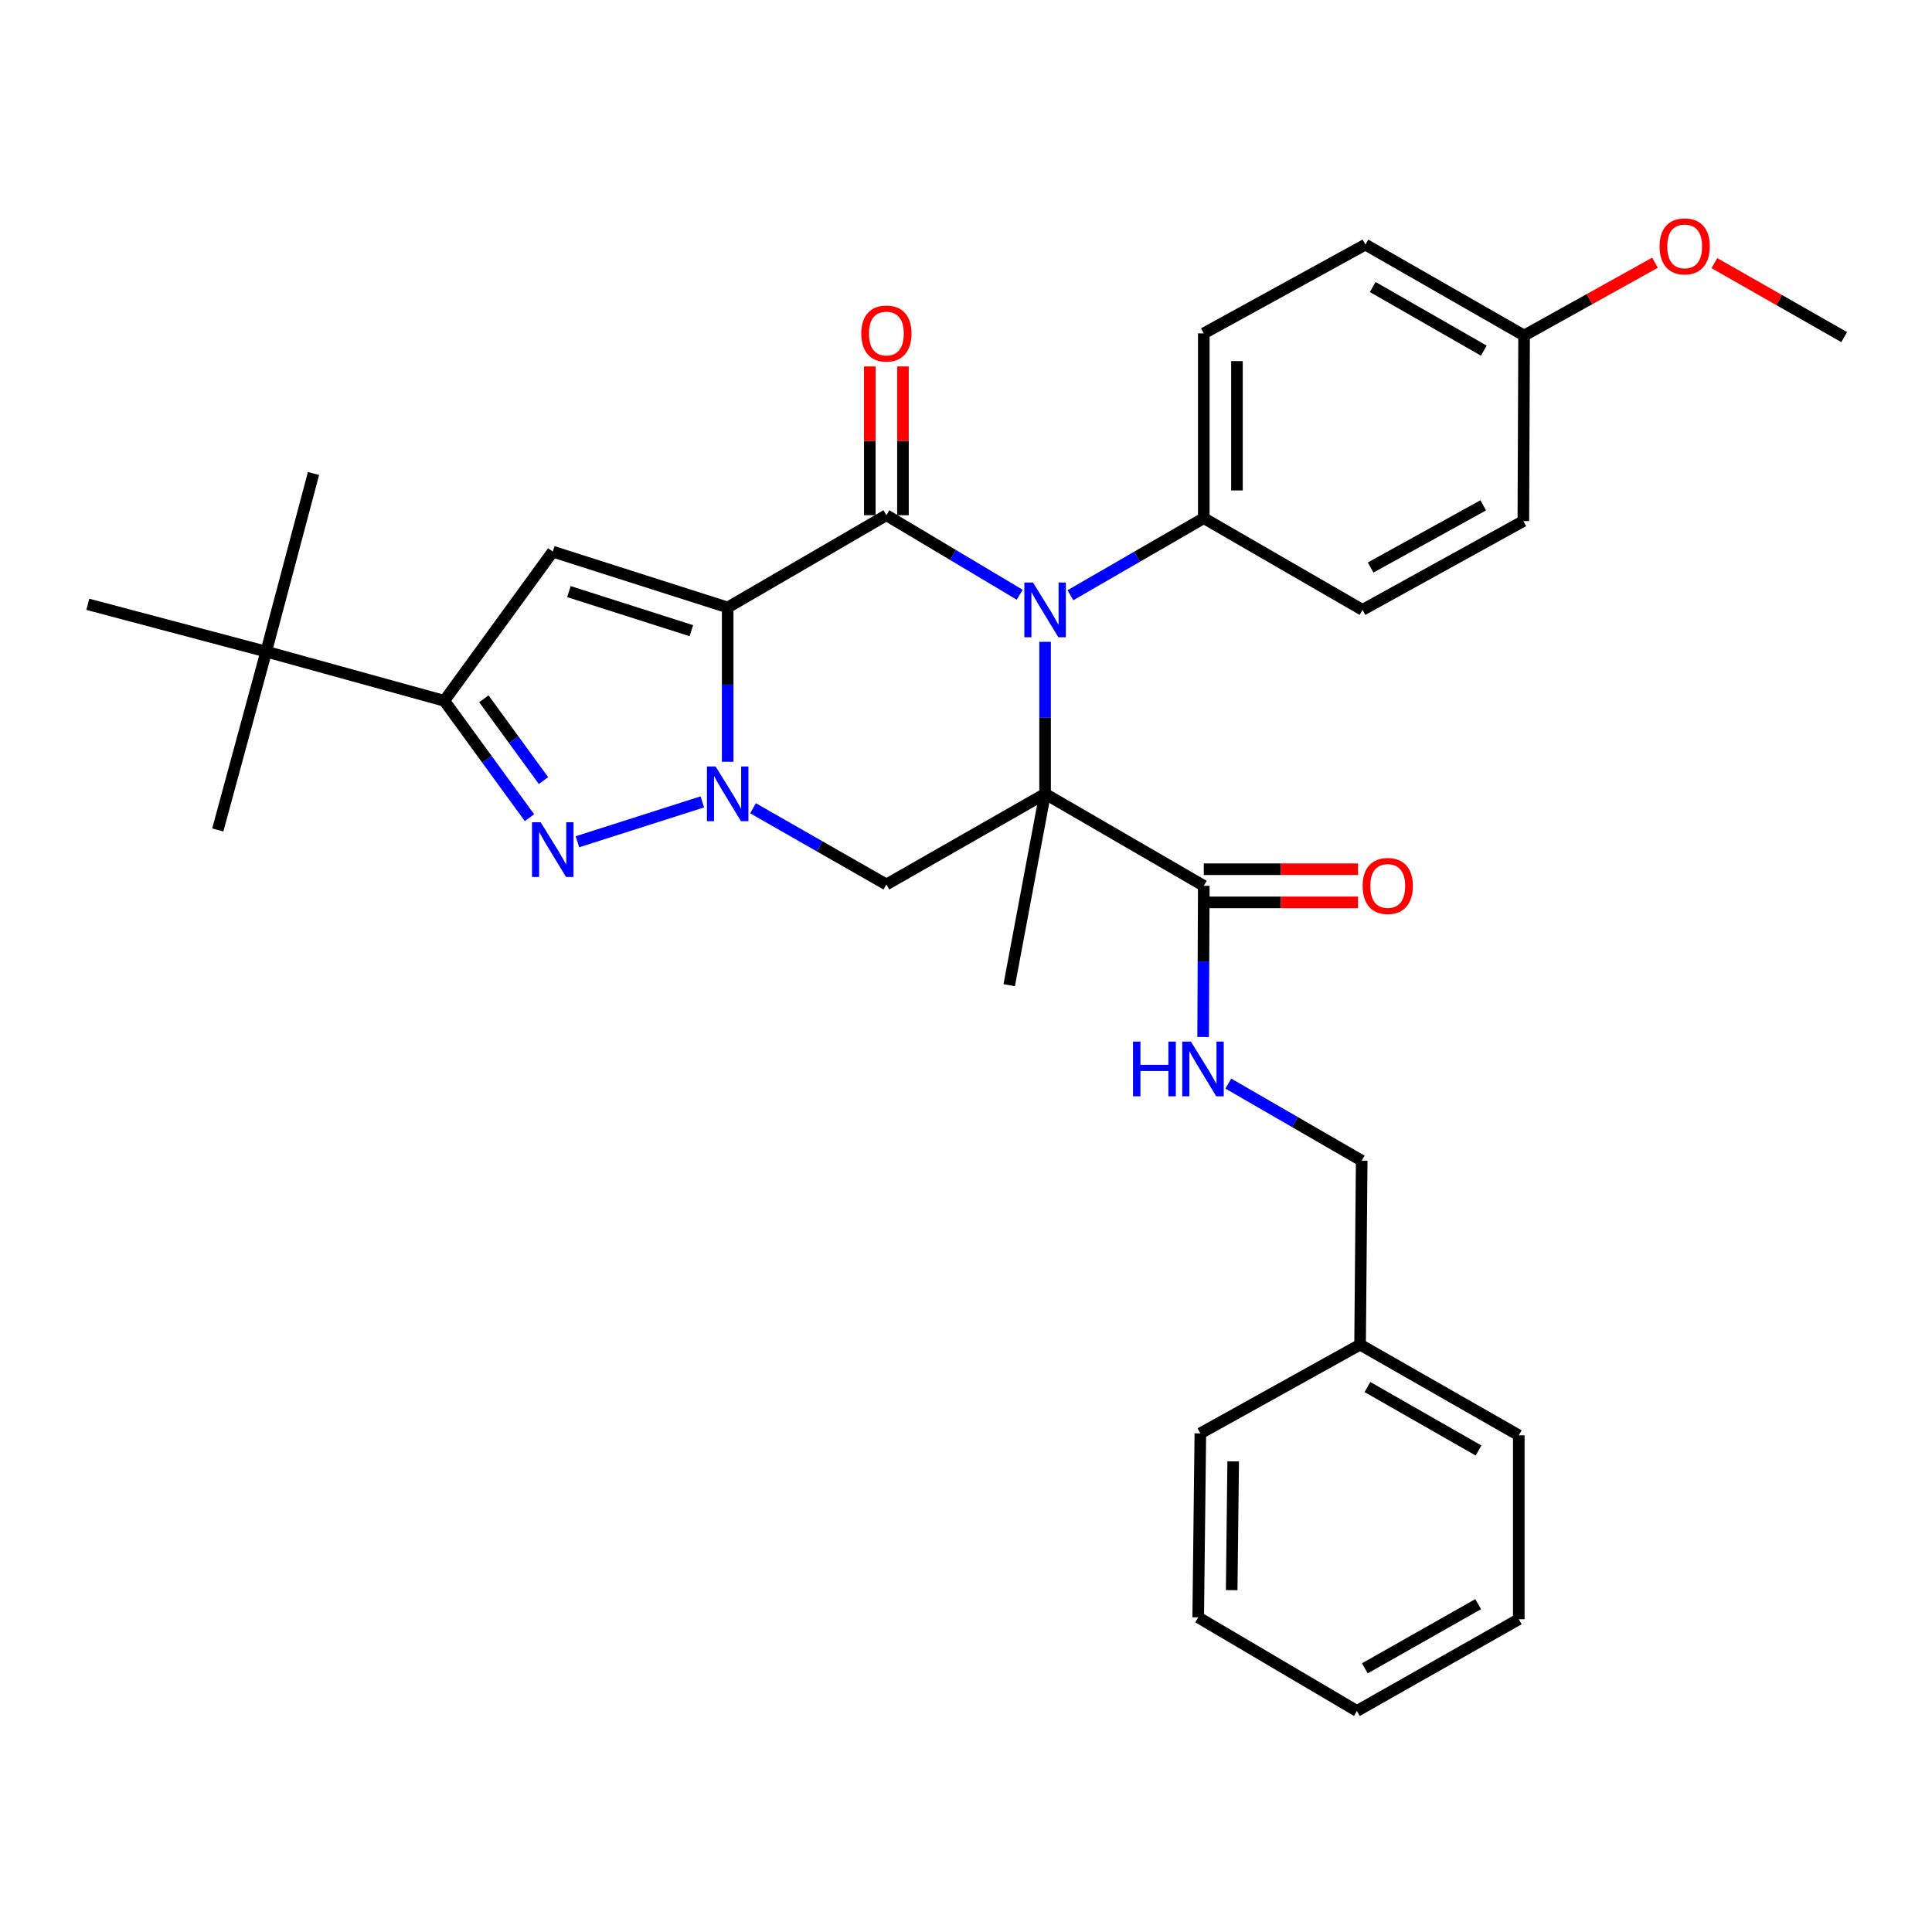 <?xml version='1.0' encoding='iso-8859-1'?>
<svg version='1.1' baseProfile='full'
              xmlns='http://www.w3.org/2000/svg'
                      xmlns:rdkit='http://www.rdkit.org/xml'
                      xmlns:xlink='http://www.w3.org/1999/xlink'
                  xml:space='preserve'
width='1000px' height='1000px' viewBox='0 0 1000 1000'>
<!-- END OF HEADER -->
<rect style='opacity:1.0;fill:#FFFFFF;stroke:none' width='1000' height='1000' x='0' y='0'> </rect>
<path class='bond-1' d='M 376.645,314.43 L 376.645,354.364' style='fill:none;fill-rule:evenodd;stroke:#000000;stroke-width:6px;stroke-linecap:butt;stroke-linejoin:miter;stroke-opacity:1' />
<path class='bond-1' d='M 376.645,354.364 L 376.645,394.297' style='fill:none;fill-rule:evenodd;stroke:#0000FF;stroke-width:6px;stroke-linecap:butt;stroke-linejoin:miter;stroke-opacity:1' />
<path class='bond-2' d='M 376.645,314.43 L 458.79,266.679' style='fill:none;fill-rule:evenodd;stroke:#000000;stroke-width:6px;stroke-linecap:butt;stroke-linejoin:miter;stroke-opacity:1' />
<path class='bond-5' d='M 376.645,314.43 L 286.11,285.529' style='fill:none;fill-rule:evenodd;stroke:#000000;stroke-width:6px;stroke-linecap:butt;stroke-linejoin:miter;stroke-opacity:1' />
<path class='bond-5' d='M 357.845,326.445 L 294.471,306.215' style='fill:none;fill-rule:evenodd;stroke:#000000;stroke-width:6px;stroke-linecap:butt;stroke-linejoin:miter;stroke-opacity:1' />
<path class='bond-0' d='M 540.934,410.868 L 540.934,371.539' style='fill:none;fill-rule:evenodd;stroke:#000000;stroke-width:6px;stroke-linecap:butt;stroke-linejoin:miter;stroke-opacity:1' />
<path class='bond-0' d='M 540.934,371.539 L 540.934,332.21' style='fill:none;fill-rule:evenodd;stroke:#0000FF;stroke-width:6px;stroke-linecap:butt;stroke-linejoin:miter;stroke-opacity:1' />
<path class='bond-8' d='M 540.934,410.868 L 623.078,458.495' style='fill:none;fill-rule:evenodd;stroke:#000000;stroke-width:6px;stroke-linecap:butt;stroke-linejoin:miter;stroke-opacity:1' />
<path class='bond-14' d='M 540.934,410.868 L 522.36,509.946' style='fill:none;fill-rule:evenodd;stroke:#000000;stroke-width:6px;stroke-linecap:butt;stroke-linejoin:miter;stroke-opacity:1' />
<path class='bond-33' d='M 540.934,410.868 L 458.79,457.799' style='fill:none;fill-rule:evenodd;stroke:#000000;stroke-width:6px;stroke-linecap:butt;stroke-linejoin:miter;stroke-opacity:1' />
<path class='bond-4' d='M 363.529,415.055 L 298.881,435.692' style='fill:none;fill-rule:evenodd;stroke:#0000FF;stroke-width:6px;stroke-linecap:butt;stroke-linejoin:miter;stroke-opacity:1' />
<path class='bond-6' d='M 389.75,418.355 L 424.27,438.077' style='fill:none;fill-rule:evenodd;stroke:#0000FF;stroke-width:6px;stroke-linecap:butt;stroke-linejoin:miter;stroke-opacity:1' />
<path class='bond-6' d='M 424.27,438.077 L 458.79,457.799' style='fill:none;fill-rule:evenodd;stroke:#000000;stroke-width:6px;stroke-linecap:butt;stroke-linejoin:miter;stroke-opacity:1' />
<path class='bond-3' d='M 458.79,266.679 L 493.296,287.259' style='fill:none;fill-rule:evenodd;stroke:#000000;stroke-width:6px;stroke-linecap:butt;stroke-linejoin:miter;stroke-opacity:1' />
<path class='bond-3' d='M 493.296,287.259 L 527.803,307.838' style='fill:none;fill-rule:evenodd;stroke:#0000FF;stroke-width:6px;stroke-linecap:butt;stroke-linejoin:miter;stroke-opacity:1' />
<path class='bond-11' d='M 467.371,266.679 L 467.371,228.175' style='fill:none;fill-rule:evenodd;stroke:#000000;stroke-width:6px;stroke-linecap:butt;stroke-linejoin:miter;stroke-opacity:1' />
<path class='bond-11' d='M 467.371,228.175 L 467.371,189.671' style='fill:none;fill-rule:evenodd;stroke:#FF0000;stroke-width:6px;stroke-linecap:butt;stroke-linejoin:miter;stroke-opacity:1' />
<path class='bond-11' d='M 450.208,266.679 L 450.208,228.175' style='fill:none;fill-rule:evenodd;stroke:#000000;stroke-width:6px;stroke-linecap:butt;stroke-linejoin:miter;stroke-opacity:1' />
<path class='bond-11' d='M 450.208,228.175 L 450.208,189.671' style='fill:none;fill-rule:evenodd;stroke:#FF0000;stroke-width:6px;stroke-linecap:butt;stroke-linejoin:miter;stroke-opacity:1' />
<path class='bond-9' d='M 554.046,308.092 L 588.562,288.143' style='fill:none;fill-rule:evenodd;stroke:#0000FF;stroke-width:6px;stroke-linecap:butt;stroke-linejoin:miter;stroke-opacity:1' />
<path class='bond-9' d='M 588.562,288.143 L 623.078,268.195' style='fill:none;fill-rule:evenodd;stroke:#000000;stroke-width:6px;stroke-linecap:butt;stroke-linejoin:miter;stroke-opacity:1' />
<path class='bond-32' d='M 274.054,423.225 L 252.011,392.975' style='fill:none;fill-rule:evenodd;stroke:#0000FF;stroke-width:6px;stroke-linecap:butt;stroke-linejoin:miter;stroke-opacity:1' />
<path class='bond-32' d='M 252.011,392.975 L 229.967,362.725' style='fill:none;fill-rule:evenodd;stroke:#000000;stroke-width:6px;stroke-linecap:butt;stroke-linejoin:miter;stroke-opacity:1' />
<path class='bond-32' d='M 281.312,404.042 L 265.882,382.867' style='fill:none;fill-rule:evenodd;stroke:#0000FF;stroke-width:6px;stroke-linecap:butt;stroke-linejoin:miter;stroke-opacity:1' />
<path class='bond-32' d='M 265.882,382.867 L 250.451,361.692' style='fill:none;fill-rule:evenodd;stroke:#000000;stroke-width:6px;stroke-linecap:butt;stroke-linejoin:miter;stroke-opacity:1' />
<path class='bond-7' d='M 286.11,285.529 L 229.967,362.725' style='fill:none;fill-rule:evenodd;stroke:#000000;stroke-width:6px;stroke-linecap:butt;stroke-linejoin:miter;stroke-opacity:1' />
<path class='bond-12' d='M 229.967,362.725 L 137.782,337.276' style='fill:none;fill-rule:evenodd;stroke:#000000;stroke-width:6px;stroke-linecap:butt;stroke-linejoin:miter;stroke-opacity:1' />
<path class='bond-10' d='M 623.078,458.495 L 622.909,497.624' style='fill:none;fill-rule:evenodd;stroke:#000000;stroke-width:6px;stroke-linecap:butt;stroke-linejoin:miter;stroke-opacity:1' />
<path class='bond-10' d='M 622.909,497.624 L 622.74,536.754' style='fill:none;fill-rule:evenodd;stroke:#0000FF;stroke-width:6px;stroke-linecap:butt;stroke-linejoin:miter;stroke-opacity:1' />
<path class='bond-13' d='M 623.078,467.077 L 662.997,467.077' style='fill:none;fill-rule:evenodd;stroke:#000000;stroke-width:6px;stroke-linecap:butt;stroke-linejoin:miter;stroke-opacity:1' />
<path class='bond-13' d='M 662.997,467.077 L 702.915,467.077' style='fill:none;fill-rule:evenodd;stroke:#FF0000;stroke-width:6px;stroke-linecap:butt;stroke-linejoin:miter;stroke-opacity:1' />
<path class='bond-13' d='M 623.078,449.914 L 662.997,449.914' style='fill:none;fill-rule:evenodd;stroke:#000000;stroke-width:6px;stroke-linecap:butt;stroke-linejoin:miter;stroke-opacity:1' />
<path class='bond-13' d='M 662.997,449.914 L 702.915,449.914' style='fill:none;fill-rule:evenodd;stroke:#FF0000;stroke-width:6px;stroke-linecap:butt;stroke-linejoin:miter;stroke-opacity:1' />
<path class='bond-15' d='M 623.078,268.195 L 623.078,172.558' style='fill:none;fill-rule:evenodd;stroke:#000000;stroke-width:6px;stroke-linecap:butt;stroke-linejoin:miter;stroke-opacity:1' />
<path class='bond-15' d='M 640.242,253.849 L 640.242,186.904' style='fill:none;fill-rule:evenodd;stroke:#000000;stroke-width:6px;stroke-linecap:butt;stroke-linejoin:miter;stroke-opacity:1' />
<path class='bond-16' d='M 623.078,268.195 L 705.232,315.67' style='fill:none;fill-rule:evenodd;stroke:#000000;stroke-width:6px;stroke-linecap:butt;stroke-linejoin:miter;stroke-opacity:1' />
<path class='bond-17' d='M 635.78,560.861 L 670.297,580.81' style='fill:none;fill-rule:evenodd;stroke:#0000FF;stroke-width:6px;stroke-linecap:butt;stroke-linejoin:miter;stroke-opacity:1' />
<path class='bond-17' d='M 670.297,580.81 L 704.813,600.758' style='fill:none;fill-rule:evenodd;stroke:#000000;stroke-width:6px;stroke-linecap:butt;stroke-linejoin:miter;stroke-opacity:1' />
<path class='bond-23' d='M 137.782,337.276 L 45.455,312.781' style='fill:none;fill-rule:evenodd;stroke:#000000;stroke-width:6px;stroke-linecap:butt;stroke-linejoin:miter;stroke-opacity:1' />
<path class='bond-24' d='M 137.782,337.276 L 112.724,429.585' style='fill:none;fill-rule:evenodd;stroke:#000000;stroke-width:6px;stroke-linecap:butt;stroke-linejoin:miter;stroke-opacity:1' />
<path class='bond-25' d='M 137.782,337.276 L 162.268,245.082' style='fill:none;fill-rule:evenodd;stroke:#000000;stroke-width:6px;stroke-linecap:butt;stroke-linejoin:miter;stroke-opacity:1' />
<path class='bond-20' d='M 623.078,172.558 L 706.729,126.609' style='fill:none;fill-rule:evenodd;stroke:#000000;stroke-width:6px;stroke-linecap:butt;stroke-linejoin:miter;stroke-opacity:1' />
<path class='bond-19' d='M 705.232,315.67 L 788.483,269.701' style='fill:none;fill-rule:evenodd;stroke:#000000;stroke-width:6px;stroke-linecap:butt;stroke-linejoin:miter;stroke-opacity:1' />
<path class='bond-19' d='M 709.424,293.75 L 767.699,261.572' style='fill:none;fill-rule:evenodd;stroke:#000000;stroke-width:6px;stroke-linecap:butt;stroke-linejoin:miter;stroke-opacity:1' />
<path class='bond-21' d='M 704.813,600.758 L 703.974,695.985' style='fill:none;fill-rule:evenodd;stroke:#000000;stroke-width:6px;stroke-linecap:butt;stroke-linejoin:miter;stroke-opacity:1' />
<path class='bond-18' d='M 788.874,173.664 L 788.483,269.701' style='fill:none;fill-rule:evenodd;stroke:#000000;stroke-width:6px;stroke-linecap:butt;stroke-linejoin:miter;stroke-opacity:1' />
<path class='bond-22' d='M 788.874,173.664 L 822.744,154.827' style='fill:none;fill-rule:evenodd;stroke:#000000;stroke-width:6px;stroke-linecap:butt;stroke-linejoin:miter;stroke-opacity:1' />
<path class='bond-22' d='M 822.744,154.827 L 856.613,135.991' style='fill:none;fill-rule:evenodd;stroke:#FF0000;stroke-width:6px;stroke-linecap:butt;stroke-linejoin:miter;stroke-opacity:1' />
<path class='bond-34' d='M 788.874,173.664 L 706.729,126.609' style='fill:none;fill-rule:evenodd;stroke:#000000;stroke-width:6px;stroke-linecap:butt;stroke-linejoin:miter;stroke-opacity:1' />
<path class='bond-34' d='M 768.021,181.499 L 710.52,148.56' style='fill:none;fill-rule:evenodd;stroke:#000000;stroke-width:6px;stroke-linecap:butt;stroke-linejoin:miter;stroke-opacity:1' />
<path class='bond-26' d='M 703.974,695.985 L 786.118,742.916' style='fill:none;fill-rule:evenodd;stroke:#000000;stroke-width:6px;stroke-linecap:butt;stroke-linejoin:miter;stroke-opacity:1' />
<path class='bond-26' d='M 707.781,717.927 L 765.282,750.779' style='fill:none;fill-rule:evenodd;stroke:#000000;stroke-width:6px;stroke-linecap:butt;stroke-linejoin:miter;stroke-opacity:1' />
<path class='bond-27' d='M 703.974,695.985 L 621.295,741.915' style='fill:none;fill-rule:evenodd;stroke:#000000;stroke-width:6px;stroke-linecap:butt;stroke-linejoin:miter;stroke-opacity:1' />
<path class='bond-28' d='M 887.366,136.2 L 920.956,155.342' style='fill:none;fill-rule:evenodd;stroke:#FF0000;stroke-width:6px;stroke-linecap:butt;stroke-linejoin:miter;stroke-opacity:1' />
<path class='bond-28' d='M 920.956,155.342 L 954.545,174.484' style='fill:none;fill-rule:evenodd;stroke:#000000;stroke-width:6px;stroke-linecap:butt;stroke-linejoin:miter;stroke-opacity:1' />
<path class='bond-29' d='M 786.118,742.916 L 786.118,838.114' style='fill:none;fill-rule:evenodd;stroke:#000000;stroke-width:6px;stroke-linecap:butt;stroke-linejoin:miter;stroke-opacity:1' />
<path class='bond-30' d='M 621.295,741.915 L 620.189,837.142' style='fill:none;fill-rule:evenodd;stroke:#000000;stroke-width:6px;stroke-linecap:butt;stroke-linejoin:miter;stroke-opacity:1' />
<path class='bond-30' d='M 638.291,756.399 L 637.517,823.057' style='fill:none;fill-rule:evenodd;stroke:#000000;stroke-width:6px;stroke-linecap:butt;stroke-linejoin:miter;stroke-opacity:1' />
<path class='bond-35' d='M 786.118,838.114 L 702.334,885.58' style='fill:none;fill-rule:evenodd;stroke:#000000;stroke-width:6px;stroke-linecap:butt;stroke-linejoin:miter;stroke-opacity:1' />
<path class='bond-35' d='M 765.091,830.301 L 706.442,863.527' style='fill:none;fill-rule:evenodd;stroke:#000000;stroke-width:6px;stroke-linecap:butt;stroke-linejoin:miter;stroke-opacity:1' />
<path class='bond-31' d='M 620.189,837.142 L 702.334,885.58' style='fill:none;fill-rule:evenodd;stroke:#000000;stroke-width:6px;stroke-linecap:butt;stroke-linejoin:miter;stroke-opacity:1' />
<path  class='atom-2' d='M 370.385 396.708
L 379.665 411.708
Q 380.585 413.188, 382.065 415.868
Q 383.545 418.548, 383.625 418.708
L 383.625 396.708
L 387.385 396.708
L 387.385 425.028
L 383.505 425.028
L 373.545 408.628
Q 372.385 406.708, 371.145 404.508
Q 369.945 402.308, 369.585 401.628
L 369.585 425.028
L 365.905 425.028
L 365.905 396.708
L 370.385 396.708
' fill='#0000FF'/>
<path  class='atom-4' d='M 534.674 301.51
L 543.954 316.51
Q 544.874 317.99, 546.354 320.67
Q 547.834 323.35, 547.914 323.51
L 547.914 301.51
L 551.674 301.51
L 551.674 329.83
L 547.794 329.83
L 537.834 313.43
Q 536.674 311.51, 535.434 309.31
Q 534.234 307.11, 533.874 306.43
L 533.874 329.83
L 530.194 329.83
L 530.194 301.51
L 534.674 301.51
' fill='#0000FF'/>
<path  class='atom-5' d='M 279.85 425.608
L 289.13 440.608
Q 290.05 442.088, 291.53 444.768
Q 293.01 447.448, 293.09 447.608
L 293.09 425.608
L 296.85 425.608
L 296.85 453.928
L 292.97 453.928
L 283.01 437.528
Q 281.85 435.608, 280.61 433.408
Q 279.41 431.208, 279.05 430.528
L 279.05 453.928
L 275.37 453.928
L 275.37 425.608
L 279.85 425.608
' fill='#0000FF'/>
<path  class='atom-11' d='M 586.448 539.123
L 590.288 539.123
L 590.288 551.163
L 604.768 551.163
L 604.768 539.123
L 608.608 539.123
L 608.608 567.443
L 604.768 567.443
L 604.768 554.363
L 590.288 554.363
L 590.288 567.443
L 586.448 567.443
L 586.448 539.123
' fill='#0000FF'/>
<path  class='atom-11' d='M 616.408 539.123
L 625.688 554.123
Q 626.608 555.603, 628.088 558.283
Q 629.568 560.963, 629.648 561.123
L 629.648 539.123
L 633.408 539.123
L 633.408 567.443
L 629.528 567.443
L 619.568 551.043
Q 618.408 549.123, 617.168 546.923
Q 615.968 544.723, 615.608 544.043
L 615.608 567.443
L 611.928 567.443
L 611.928 539.123
L 616.408 539.123
' fill='#0000FF'/>
<path  class='atom-12' d='M 445.79 172.638
Q 445.79 165.838, 449.15 162.038
Q 452.51 158.238, 458.79 158.238
Q 465.07 158.238, 468.43 162.038
Q 471.79 165.838, 471.79 172.638
Q 471.79 179.518, 468.39 183.438
Q 464.99 187.318, 458.79 187.318
Q 452.55 187.318, 449.15 183.438
Q 445.79 179.558, 445.79 172.638
M 458.79 184.118
Q 463.11 184.118, 465.43 181.238
Q 467.79 178.318, 467.79 172.638
Q 467.79 167.078, 465.43 164.278
Q 463.11 161.438, 458.79 161.438
Q 454.47 161.438, 452.11 164.238
Q 449.79 167.038, 449.79 172.638
Q 449.79 178.358, 452.11 181.238
Q 454.47 184.118, 458.79 184.118
' fill='#FF0000'/>
<path  class='atom-14' d='M 705.295 458.575
Q 705.295 451.775, 708.655 447.975
Q 712.015 444.175, 718.295 444.175
Q 724.575 444.175, 727.935 447.975
Q 731.295 451.775, 731.295 458.575
Q 731.295 465.455, 727.895 469.375
Q 724.495 473.255, 718.295 473.255
Q 712.055 473.255, 708.655 469.375
Q 705.295 465.495, 705.295 458.575
M 718.295 470.055
Q 722.615 470.055, 724.935 467.175
Q 727.295 464.255, 727.295 458.575
Q 727.295 453.015, 724.935 450.215
Q 722.615 447.375, 718.295 447.375
Q 713.975 447.375, 711.615 450.175
Q 709.295 452.975, 709.295 458.575
Q 709.295 464.295, 711.615 467.175
Q 713.975 470.055, 718.295 470.055
' fill='#FF0000'/>
<path  class='atom-23' d='M 858.991 127.518
Q 858.991 120.718, 862.351 116.918
Q 865.711 113.118, 871.991 113.118
Q 878.271 113.118, 881.631 116.918
Q 884.991 120.718, 884.991 127.518
Q 884.991 134.398, 881.591 138.318
Q 878.191 142.198, 871.991 142.198
Q 865.751 142.198, 862.351 138.318
Q 858.991 134.438, 858.991 127.518
M 871.991 138.998
Q 876.311 138.998, 878.631 136.118
Q 880.991 133.198, 880.991 127.518
Q 880.991 121.958, 878.631 119.158
Q 876.311 116.318, 871.991 116.318
Q 867.671 116.318, 865.311 119.118
Q 862.991 121.918, 862.991 127.518
Q 862.991 133.238, 865.311 136.118
Q 867.671 138.998, 871.991 138.998
' fill='#FF0000'/>
</svg>
